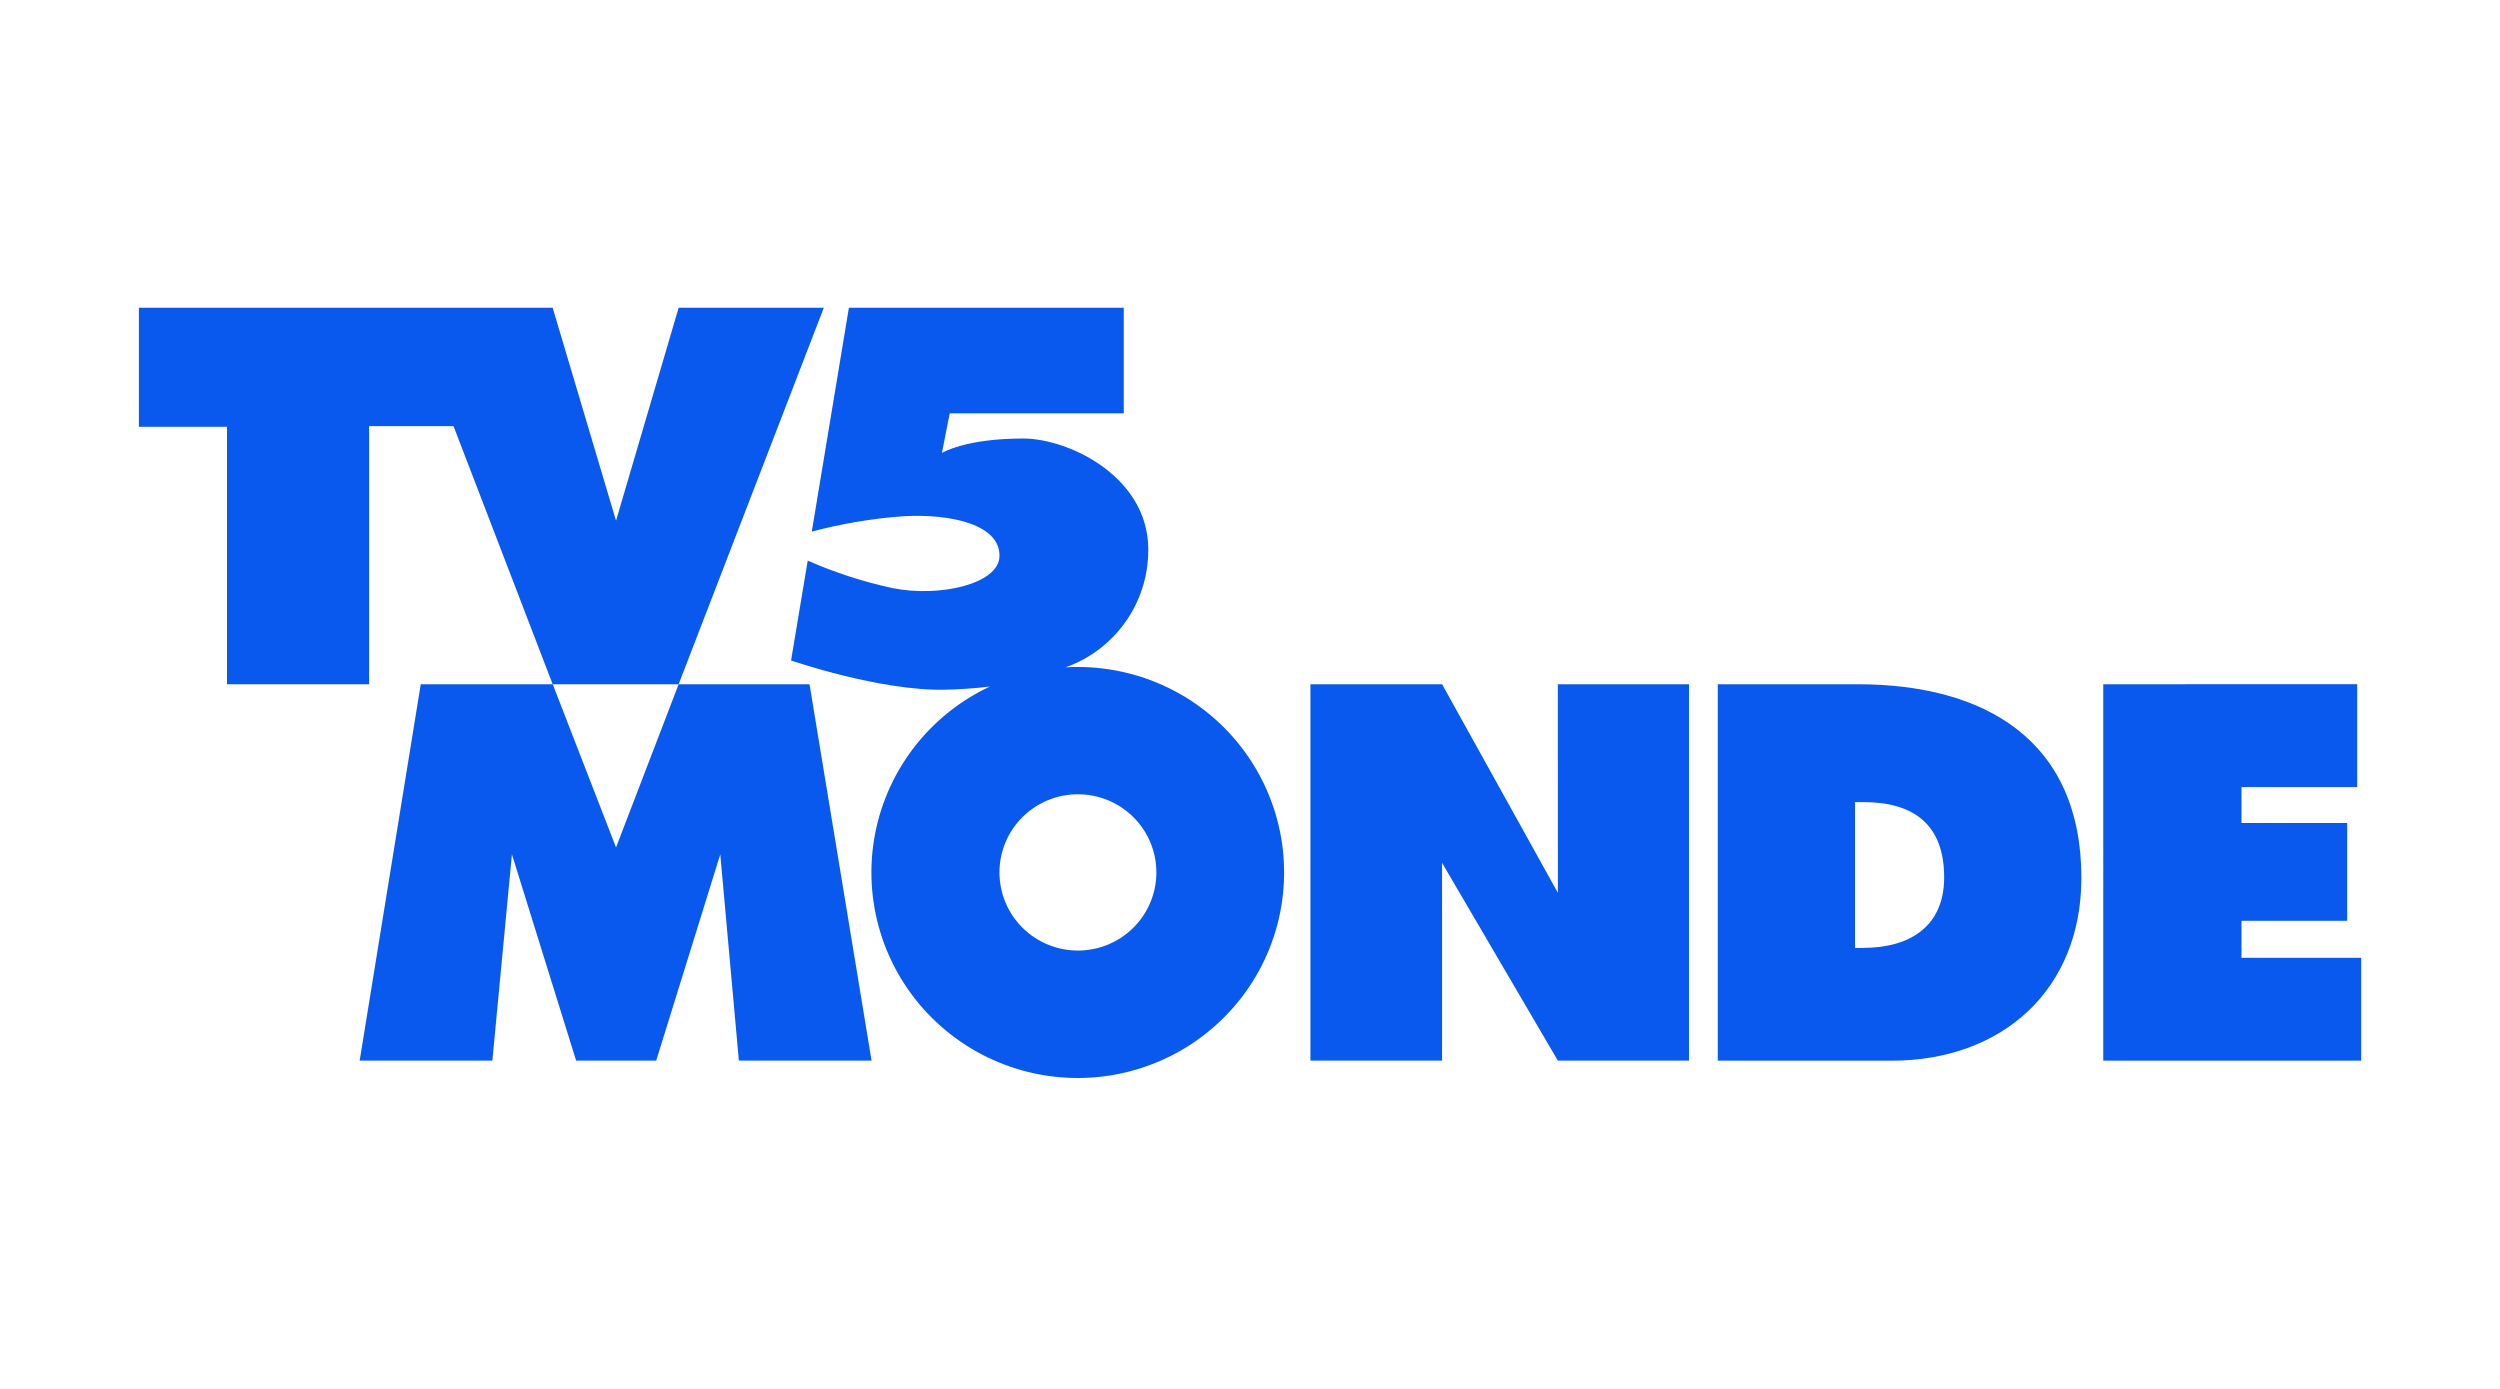 <svg xmlns="http://www.w3.org/2000/svg" xmlns:xlink="http://www.w3.org/1999/xlink" width="360" viewBox="0 0 270 150" height="200" preserveAspectRatio="xMidYMid meet"><defs><clipPath id="517f5e6744"><path d="M 227 73 L 255 73 L 255 115 L 227 115 Z M 227 73 " clip-rule="nonzero"></path></clipPath><clipPath id="af6e2cca22"><path d="M 15 33.199 L 95 33.199 L 95 115 L 15 115 Z M 15 33.199 " clip-rule="nonzero"></path></clipPath><clipPath id="729c5b89af"><path d="M 85 33.199 L 139 33.199 L 139 116.449 L 85 116.449 Z M 85 33.199 " clip-rule="nonzero"></path></clipPath></defs><path fill="#0a59ef" d="M 201.266 102.375 L 200.344 102.375 L 200.344 86.629 L 201.266 86.629 C 206.676 86.629 209.969 89.051 209.969 94.758 C 209.969 100.105 206.188 102.367 201.266 102.367 M 200.617 73.898 L 185.52 73.898 L 185.52 114.555 L 204.289 114.555 C 216.246 114.555 224.789 106.891 224.789 94.82 C 224.789 79.883 214.297 73.898 200.617 73.898 " fill-opacity="1" fill-rule="nonzero"></path><g clip-path="url(#517f5e6744)"><path fill="#0a59ef" d="M 227.152 73.898 L 227.152 114.551 L 255.008 114.551 L 255.008 103.441 L 242.082 103.441 L 242.082 99.449 L 253.496 99.449 L 253.496 88.887 L 242.082 88.887 L 242.082 85.004 L 254.578 85.004 L 254.578 73.895 Z M 227.152 73.898 " fill-opacity="1" fill-rule="nonzero"></path></g><path fill="#0a59ef" d="M 168.254 96.43 L 155.746 73.898 L 141.527 73.898 L 141.527 114.543 L 155.742 114.543 L 155.742 93.188 L 168.246 114.543 L 182.414 114.543 L 182.414 73.898 L 168.246 73.898 Z M 168.254 96.43 " fill-opacity="1" fill-rule="nonzero"></path><g clip-path="url(#af6e2cca22)"><path fill="#0a59ef" d="M 73.293 73.898 L 66.531 91.523 L 59.695 73.898 Z M 73.293 33.238 L 66.531 56.234 L 59.688 33.238 L 15 33.238 L 15 46.098 L 24.516 46.098 L 24.516 73.898 L 39.863 73.898 L 39.863 46.023 L 48.98 46.023 L 59.688 73.898 L 45.441 73.898 L 38.844 114.543 L 53.176 114.543 L 55.289 92.27 L 62.219 114.543 L 70.871 114.543 L 77.789 92.27 L 79.797 114.543 L 94.129 114.543 L 87.43 73.898 L 73.293 73.898 L 88.973 33.238 Z M 73.293 33.238 " fill-opacity="1" fill-rule="nonzero"></path></g><g clip-path="url(#729c5b89af)"><path fill="#0a59ef" d="M 116.414 102.66 C 115.855 102.66 115.305 102.605 114.762 102.496 C 114.215 102.391 113.684 102.23 113.172 102.016 C 112.656 101.805 112.168 101.543 111.707 101.238 C 111.242 100.93 110.816 100.578 110.422 100.188 C 110.027 99.797 109.676 99.367 109.367 98.906 C 109.059 98.445 108.797 97.961 108.586 97.449 C 108.371 96.938 108.211 96.41 108.105 95.867 C 107.996 95.324 107.941 94.773 107.941 94.219 C 107.941 93.664 107.996 93.117 108.105 92.574 C 108.211 92.031 108.375 91.504 108.586 90.992 C 108.801 90.48 109.059 89.992 109.367 89.531 C 109.68 89.07 110.031 88.645 110.422 88.254 C 110.816 87.859 111.246 87.512 111.707 87.203 C 112.168 86.895 112.656 86.637 113.172 86.422 C 113.688 86.211 114.215 86.051 114.762 85.941 C 115.309 85.836 115.859 85.781 116.414 85.781 C 116.969 85.781 117.52 85.836 118.066 85.941 C 118.613 86.051 119.141 86.211 119.656 86.422 C 120.172 86.637 120.66 86.895 121.121 87.203 C 121.586 87.512 122.012 87.859 122.406 88.254 C 122.801 88.645 123.148 89.07 123.461 89.531 C 123.77 89.992 124.031 90.477 124.242 90.988 C 124.457 91.5 124.617 92.027 124.727 92.57 C 124.832 93.117 124.887 93.664 124.887 94.219 C 124.887 94.773 124.836 95.32 124.727 95.867 C 124.617 96.41 124.457 96.938 124.242 97.449 C 124.031 97.961 123.77 98.445 123.461 98.906 C 123.152 99.367 122.801 99.797 122.406 100.188 C 122.012 100.578 121.586 100.93 121.121 101.238 C 120.66 101.543 120.172 101.805 119.656 102.016 C 119.141 102.23 118.613 102.391 118.066 102.496 C 117.52 102.605 116.969 102.66 116.414 102.66 M 116.414 72.027 C 115.973 72.027 115.527 72.043 115.102 72.066 C 116.355 71.617 117.516 70.996 118.586 70.203 C 119.652 69.41 120.582 68.48 121.375 67.414 C 122.168 66.348 122.785 65.188 123.23 63.938 C 123.68 62.688 123.934 61.398 123.996 60.074 C 124.527 51.684 115.531 47.359 110.504 47.359 C 104.207 47.359 101.727 48.922 101.727 48.922 L 102.57 44.641 L 121.367 44.641 L 121.367 33.238 L 91.68 33.238 L 87.672 57.414 C 90.895 56.559 94.168 56.004 97.496 55.758 C 102.738 55.445 108.082 56.676 107.941 60.121 C 107.828 63.078 101.434 64.543 96.363 63.508 C 93.223 62.828 90.176 61.84 87.234 60.547 L 85.434 71.332 C 85.434 71.332 95.086 74.66 102.133 74.488 C 103.508 74.453 105.145 74.363 106.898 74.148 C 106.082 74.531 105.289 74.965 104.523 75.445 C 103.758 75.926 103.023 76.449 102.32 77.02 C 101.617 77.59 100.953 78.199 100.328 78.848 C 99.699 79.5 99.113 80.184 98.57 80.906 C 98.027 81.629 97.531 82.379 97.078 83.16 C 96.629 83.941 96.227 84.746 95.871 85.578 C 95.52 86.41 95.219 87.258 94.969 88.125 C 94.723 88.992 94.527 89.871 94.383 90.762 C 94.242 91.652 94.156 92.547 94.125 93.449 C 94.094 94.348 94.117 95.25 94.195 96.148 C 94.273 97.043 94.406 97.934 94.594 98.816 C 94.781 99.699 95.02 100.566 95.312 101.418 C 95.605 102.273 95.949 103.105 96.348 103.918 C 96.742 104.727 97.184 105.512 97.676 106.27 C 98.168 107.027 98.703 107.75 99.281 108.445 C 99.863 109.137 100.48 109.789 101.141 110.406 C 101.801 111.023 102.496 111.602 103.227 112.133 C 103.957 112.664 104.719 113.152 105.508 113.594 C 106.297 114.035 107.113 114.426 107.949 114.766 C 108.785 115.109 109.641 115.398 110.516 115.637 C 111.391 115.875 112.273 116.059 113.168 116.188 C 114.066 116.32 114.965 116.395 115.871 116.418 C 116.773 116.438 117.68 116.406 118.578 116.316 C 119.48 116.227 120.371 116.086 121.258 115.891 C 122.141 115.691 123.008 115.445 123.859 115.141 C 124.715 114.84 125.547 114.488 126.355 114.086 C 127.164 113.68 127.949 113.23 128.703 112.734 C 129.457 112.234 130.18 111.695 130.867 111.109 C 131.555 110.523 132.207 109.898 132.816 109.234 C 133.43 108.57 134 107.871 134.527 107.137 C 135.055 106.402 135.531 105.641 135.965 104.852 C 136.398 104.059 136.781 103.242 137.117 102.406 C 137.449 101.566 137.73 100.711 137.961 99.84 C 138.188 98.965 138.363 98.082 138.484 97.191 C 138.605 96.297 138.672 95.398 138.684 94.496 C 138.691 93.598 138.648 92.695 138.551 91.801 C 138.453 90.906 138.297 90.02 138.09 89.141 C 137.883 88.262 137.621 87.402 137.309 86.555 C 136.996 85.707 136.633 84.883 136.219 84.082 C 135.805 83.281 135.344 82.508 134.836 81.762 C 134.328 81.016 133.777 80.301 133.18 79.625 C 132.586 78.945 131.949 78.305 131.277 77.703 C 130.602 77.102 129.895 76.543 129.152 76.023 C 128.41 75.508 127.637 75.039 126.836 74.617 C 126.039 74.195 125.215 73.824 124.371 73.5 C 123.523 73.176 122.664 72.906 121.785 72.691 C 120.906 72.473 120.016 72.309 119.117 72.199 C 118.219 72.086 117.316 72.031 116.414 72.031 " fill-opacity="1" fill-rule="nonzero"></path></g></svg>